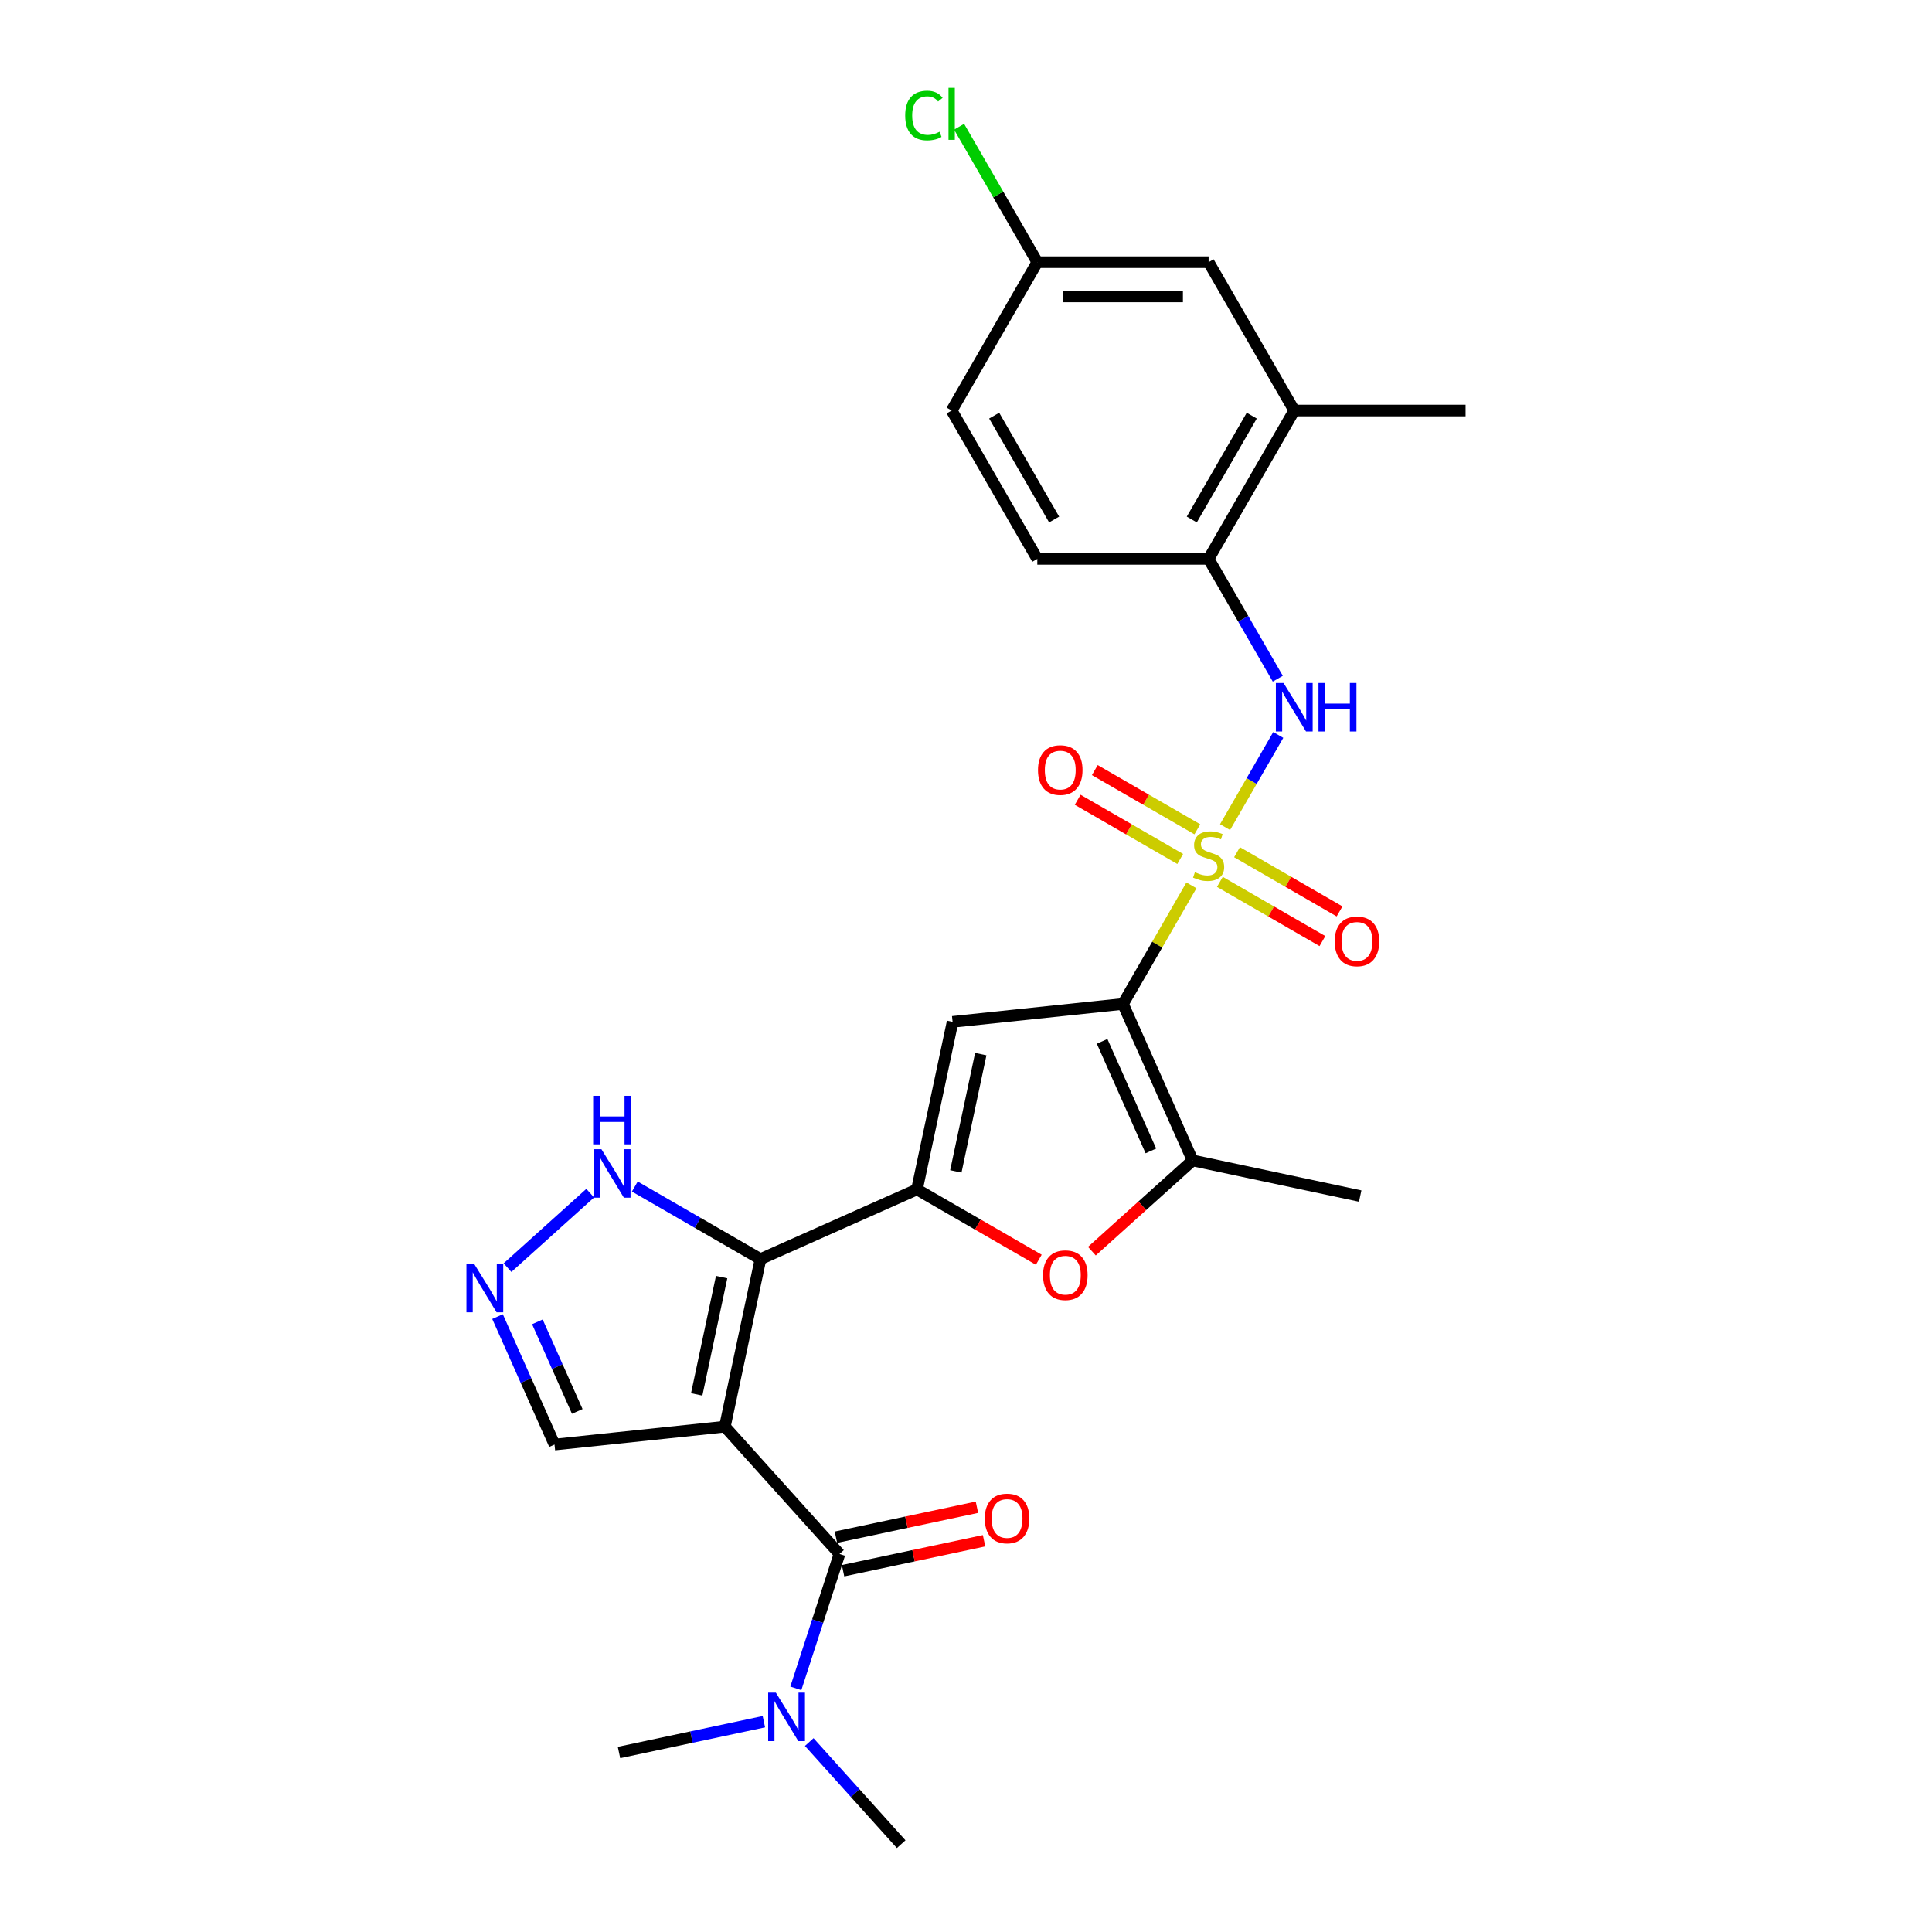 <?xml version='1.0' encoding='iso-8859-1'?>
<svg version='1.1' baseProfile='full'
              xmlns='http://www.w3.org/2000/svg'
                      xmlns:rdkit='http://www.rdkit.org/xml'
                      xmlns:xlink='http://www.w3.org/1999/xlink'
                  xml:space='preserve'
width='1000px' height='1000px' viewBox='0 0 1000 1000'>
<!-- END OF HEADER -->
<rect style='opacity:1.0;fill:#FFFFFF;stroke:none' width='1000' height='1000' x='0' y='0'> </rect>
<path class='bond-0' d='M 616.68,458.264 L 598.962,488.953' style='fill:none;fill-rule:evenodd;stroke:#CCCC00;stroke-width:6px;stroke-linecap:butt;stroke-linejoin:miter;stroke-opacity:1' />
<path class='bond-0' d='M 598.962,488.953 L 581.243,519.642' style='fill:none;fill-rule:evenodd;stroke:#000000;stroke-width:6px;stroke-linecap:butt;stroke-linejoin:miter;stroke-opacity:1' />
<path class='bond-8' d='M 634.085,428.117 L 647.856,404.265' style='fill:none;fill-rule:evenodd;stroke:#CCCC00;stroke-width:6px;stroke-linecap:butt;stroke-linejoin:miter;stroke-opacity:1' />
<path class='bond-8' d='M 647.856,404.265 L 661.627,380.412' style='fill:none;fill-rule:evenodd;stroke:#0000FF;stroke-width:6px;stroke-linecap:butt;stroke-linejoin:miter;stroke-opacity:1' />
<path class='bond-12' d='M 619.743,429.247 L 593.206,413.926' style='fill:none;fill-rule:evenodd;stroke:#CCCC00;stroke-width:6px;stroke-linecap:butt;stroke-linejoin:miter;stroke-opacity:1' />
<path class='bond-12' d='M 593.206,413.926 L 566.669,398.605' style='fill:none;fill-rule:evenodd;stroke:#FF0000;stroke-width:6px;stroke-linecap:butt;stroke-linejoin:miter;stroke-opacity:1' />
<path class='bond-12' d='M 610.876,444.605 L 584.339,429.284' style='fill:none;fill-rule:evenodd;stroke:#CCCC00;stroke-width:6px;stroke-linecap:butt;stroke-linejoin:miter;stroke-opacity:1' />
<path class='bond-12' d='M 584.339,429.284 L 557.803,413.963' style='fill:none;fill-rule:evenodd;stroke:#FF0000;stroke-width:6px;stroke-linecap:butt;stroke-linejoin:miter;stroke-opacity:1' />
<path class='bond-13' d='M 631.411,456.461 L 657.948,471.782' style='fill:none;fill-rule:evenodd;stroke:#CCCC00;stroke-width:6px;stroke-linecap:butt;stroke-linejoin:miter;stroke-opacity:1' />
<path class='bond-13' d='M 657.948,471.782 L 684.484,487.103' style='fill:none;fill-rule:evenodd;stroke:#FF0000;stroke-width:6px;stroke-linecap:butt;stroke-linejoin:miter;stroke-opacity:1' />
<path class='bond-13' d='M 640.278,441.103 L 666.815,456.424' style='fill:none;fill-rule:evenodd;stroke:#CCCC00;stroke-width:6px;stroke-linecap:butt;stroke-linejoin:miter;stroke-opacity:1' />
<path class='bond-13' d='M 666.815,456.424 L 693.351,471.745' style='fill:none;fill-rule:evenodd;stroke:#FF0000;stroke-width:6px;stroke-linecap:butt;stroke-linejoin:miter;stroke-opacity:1' />
<path class='bond-4' d='M 581.243,519.642 L 493.062,528.91' style='fill:none;fill-rule:evenodd;stroke:#000000;stroke-width:6px;stroke-linecap:butt;stroke-linejoin:miter;stroke-opacity:1' />
<path class='bond-6' d='M 581.243,519.642 L 617.308,600.643' style='fill:none;fill-rule:evenodd;stroke:#000000;stroke-width:6px;stroke-linecap:butt;stroke-linejoin:miter;stroke-opacity:1' />
<path class='bond-6' d='M 570.453,539.005 L 595.698,595.706' style='fill:none;fill-rule:evenodd;stroke:#000000;stroke-width:6px;stroke-linecap:butt;stroke-linejoin:miter;stroke-opacity:1' />
<path class='bond-1' d='M 375.191,738.433 L 393.626,651.704' style='fill:none;fill-rule:evenodd;stroke:#000000;stroke-width:6px;stroke-linecap:butt;stroke-linejoin:miter;stroke-opacity:1' />
<path class='bond-1' d='M 360.61,721.737 L 373.515,661.026' style='fill:none;fill-rule:evenodd;stroke:#000000;stroke-width:6px;stroke-linecap:butt;stroke-linejoin:miter;stroke-opacity:1' />
<path class='bond-5' d='M 375.191,738.433 L 434.521,804.326' style='fill:none;fill-rule:evenodd;stroke:#000000;stroke-width:6px;stroke-linecap:butt;stroke-linejoin:miter;stroke-opacity:1' />
<path class='bond-14' d='M 375.191,738.433 L 287.009,747.701' style='fill:none;fill-rule:evenodd;stroke:#000000;stroke-width:6px;stroke-linecap:butt;stroke-linejoin:miter;stroke-opacity:1' />
<path class='bond-2' d='M 393.626,651.704 L 474.627,615.64' style='fill:none;fill-rule:evenodd;stroke:#000000;stroke-width:6px;stroke-linecap:butt;stroke-linejoin:miter;stroke-opacity:1' />
<path class='bond-10' d='M 393.626,651.704 L 361.102,632.926' style='fill:none;fill-rule:evenodd;stroke:#000000;stroke-width:6px;stroke-linecap:butt;stroke-linejoin:miter;stroke-opacity:1' />
<path class='bond-10' d='M 361.102,632.926 L 328.577,614.148' style='fill:none;fill-rule:evenodd;stroke:#0000FF;stroke-width:6px;stroke-linecap:butt;stroke-linejoin:miter;stroke-opacity:1' />
<path class='bond-3' d='M 474.627,615.64 L 493.062,528.91' style='fill:none;fill-rule:evenodd;stroke:#000000;stroke-width:6px;stroke-linecap:butt;stroke-linejoin:miter;stroke-opacity:1' />
<path class='bond-3' d='M 494.738,606.317 L 507.643,545.606' style='fill:none;fill-rule:evenodd;stroke:#000000;stroke-width:6px;stroke-linecap:butt;stroke-linejoin:miter;stroke-opacity:1' />
<path class='bond-27' d='M 474.627,615.64 L 506.149,633.839' style='fill:none;fill-rule:evenodd;stroke:#000000;stroke-width:6px;stroke-linecap:butt;stroke-linejoin:miter;stroke-opacity:1' />
<path class='bond-27' d='M 506.149,633.839 L 537.672,652.038' style='fill:none;fill-rule:evenodd;stroke:#FF0000;stroke-width:6px;stroke-linecap:butt;stroke-linejoin:miter;stroke-opacity:1' />
<path class='bond-15' d='M 434.521,804.326 L 423.221,839.103' style='fill:none;fill-rule:evenodd;stroke:#000000;stroke-width:6px;stroke-linecap:butt;stroke-linejoin:miter;stroke-opacity:1' />
<path class='bond-15' d='M 423.221,839.103 L 411.921,873.881' style='fill:none;fill-rule:evenodd;stroke:#0000FF;stroke-width:6px;stroke-linecap:butt;stroke-linejoin:miter;stroke-opacity:1' />
<path class='bond-17' d='M 436.364,812.999 L 472.857,805.242' style='fill:none;fill-rule:evenodd;stroke:#000000;stroke-width:6px;stroke-linecap:butt;stroke-linejoin:miter;stroke-opacity:1' />
<path class='bond-17' d='M 472.857,805.242 L 509.35,797.485' style='fill:none;fill-rule:evenodd;stroke:#FF0000;stroke-width:6px;stroke-linecap:butt;stroke-linejoin:miter;stroke-opacity:1' />
<path class='bond-17' d='M 432.677,795.653 L 469.17,787.896' style='fill:none;fill-rule:evenodd;stroke:#000000;stroke-width:6px;stroke-linecap:butt;stroke-linejoin:miter;stroke-opacity:1' />
<path class='bond-17' d='M 469.17,787.896 L 505.663,780.139' style='fill:none;fill-rule:evenodd;stroke:#FF0000;stroke-width:6px;stroke-linecap:butt;stroke-linejoin:miter;stroke-opacity:1' />
<path class='bond-7' d='M 617.308,600.643 L 591.233,624.121' style='fill:none;fill-rule:evenodd;stroke:#000000;stroke-width:6px;stroke-linecap:butt;stroke-linejoin:miter;stroke-opacity:1' />
<path class='bond-7' d='M 591.233,624.121 L 565.158,647.598' style='fill:none;fill-rule:evenodd;stroke:#FF0000;stroke-width:6px;stroke-linecap:butt;stroke-linejoin:miter;stroke-opacity:1' />
<path class='bond-22' d='M 617.308,600.643 L 704.037,619.078' style='fill:none;fill-rule:evenodd;stroke:#000000;stroke-width:6px;stroke-linecap:butt;stroke-linejoin:miter;stroke-opacity:1' />
<path class='bond-11' d='M 661.382,351.294 L 643.479,320.286' style='fill:none;fill-rule:evenodd;stroke:#0000FF;stroke-width:6px;stroke-linecap:butt;stroke-linejoin:miter;stroke-opacity:1' />
<path class='bond-11' d='M 643.479,320.286 L 625.577,289.278' style='fill:none;fill-rule:evenodd;stroke:#000000;stroke-width:6px;stroke-linecap:butt;stroke-linejoin:miter;stroke-opacity:1' />
<path class='bond-9' d='M 262.685,656.13 L 305.493,617.585' style='fill:none;fill-rule:evenodd;stroke:#0000FF;stroke-width:6px;stroke-linecap:butt;stroke-linejoin:miter;stroke-opacity:1' />
<path class='bond-29' d='M 257.522,681.472 L 272.266,714.587' style='fill:none;fill-rule:evenodd;stroke:#0000FF;stroke-width:6px;stroke-linecap:butt;stroke-linejoin:miter;stroke-opacity:1' />
<path class='bond-29' d='M 272.266,714.587 L 287.009,747.701' style='fill:none;fill-rule:evenodd;stroke:#000000;stroke-width:6px;stroke-linecap:butt;stroke-linejoin:miter;stroke-opacity:1' />
<path class='bond-29' d='M 278.146,684.193 L 288.466,707.374' style='fill:none;fill-rule:evenodd;stroke:#0000FF;stroke-width:6px;stroke-linecap:butt;stroke-linejoin:miter;stroke-opacity:1' />
<path class='bond-29' d='M 288.466,707.374 L 298.787,730.554' style='fill:none;fill-rule:evenodd;stroke:#000000;stroke-width:6px;stroke-linecap:butt;stroke-linejoin:miter;stroke-opacity:1' />
<path class='bond-16' d='M 625.577,289.278 L 669.91,212.49' style='fill:none;fill-rule:evenodd;stroke:#000000;stroke-width:6px;stroke-linecap:butt;stroke-linejoin:miter;stroke-opacity:1' />
<path class='bond-16' d='M 616.869,268.893 L 647.903,215.142' style='fill:none;fill-rule:evenodd;stroke:#000000;stroke-width:6px;stroke-linecap:butt;stroke-linejoin:miter;stroke-opacity:1' />
<path class='bond-19' d='M 625.577,289.278 L 536.91,289.278' style='fill:none;fill-rule:evenodd;stroke:#000000;stroke-width:6px;stroke-linecap:butt;stroke-linejoin:miter;stroke-opacity:1' />
<path class='bond-25' d='M 418.861,901.691 L 442.656,928.118' style='fill:none;fill-rule:evenodd;stroke:#0000FF;stroke-width:6px;stroke-linecap:butt;stroke-linejoin:miter;stroke-opacity:1' />
<path class='bond-25' d='M 442.656,928.118 L 466.451,954.545' style='fill:none;fill-rule:evenodd;stroke:#000000;stroke-width:6px;stroke-linecap:butt;stroke-linejoin:miter;stroke-opacity:1' />
<path class='bond-26' d='M 395.382,891.148 L 357.887,899.118' style='fill:none;fill-rule:evenodd;stroke:#0000FF;stroke-width:6px;stroke-linecap:butt;stroke-linejoin:miter;stroke-opacity:1' />
<path class='bond-26' d='M 357.887,899.118 L 320.392,907.088' style='fill:none;fill-rule:evenodd;stroke:#000000;stroke-width:6px;stroke-linecap:butt;stroke-linejoin:miter;stroke-opacity:1' />
<path class='bond-18' d='M 669.91,212.49 L 625.577,135.702' style='fill:none;fill-rule:evenodd;stroke:#000000;stroke-width:6px;stroke-linecap:butt;stroke-linejoin:miter;stroke-opacity:1' />
<path class='bond-24' d='M 669.91,212.49 L 758.578,212.49' style='fill:none;fill-rule:evenodd;stroke:#000000;stroke-width:6px;stroke-linecap:butt;stroke-linejoin:miter;stroke-opacity:1' />
<path class='bond-28' d='M 625.577,135.702 L 536.91,135.702' style='fill:none;fill-rule:evenodd;stroke:#000000;stroke-width:6px;stroke-linecap:butt;stroke-linejoin:miter;stroke-opacity:1' />
<path class='bond-28' d='M 612.277,153.436 L 550.21,153.436' style='fill:none;fill-rule:evenodd;stroke:#000000;stroke-width:6px;stroke-linecap:butt;stroke-linejoin:miter;stroke-opacity:1' />
<path class='bond-21' d='M 536.91,289.278 L 492.576,212.49' style='fill:none;fill-rule:evenodd;stroke:#000000;stroke-width:6px;stroke-linecap:butt;stroke-linejoin:miter;stroke-opacity:1' />
<path class='bond-21' d='M 545.617,268.893 L 514.584,215.142' style='fill:none;fill-rule:evenodd;stroke:#000000;stroke-width:6px;stroke-linecap:butt;stroke-linejoin:miter;stroke-opacity:1' />
<path class='bond-20' d='M 536.91,135.702 L 492.576,212.49' style='fill:none;fill-rule:evenodd;stroke:#000000;stroke-width:6px;stroke-linecap:butt;stroke-linejoin:miter;stroke-opacity:1' />
<path class='bond-23' d='M 536.91,135.702 L 516.667,100.641' style='fill:none;fill-rule:evenodd;stroke:#000000;stroke-width:6px;stroke-linecap:butt;stroke-linejoin:miter;stroke-opacity:1' />
<path class='bond-23' d='M 516.667,100.641 L 496.424,65.579' style='fill:none;fill-rule:evenodd;stroke:#00CC00;stroke-width:6px;stroke-linecap:butt;stroke-linejoin:miter;stroke-opacity:1' />
<path  class='atom-0' d='M 618.484 451.472
Q 618.767 451.579, 619.938 452.075
Q 621.108 452.572, 622.385 452.891
Q 623.697 453.175, 624.974 453.175
Q 627.35 453.175, 628.733 452.04
Q 630.117 450.869, 630.117 448.848
Q 630.117 447.465, 629.407 446.613
Q 628.733 445.762, 627.669 445.301
Q 626.605 444.84, 624.832 444.308
Q 622.598 443.634, 621.25 442.996
Q 619.938 442.357, 618.98 441.01
Q 618.058 439.662, 618.058 437.392
Q 618.058 434.235, 620.186 432.285
Q 622.349 430.334, 626.605 430.334
Q 629.514 430.334, 632.812 431.717
L 631.996 434.448
Q 628.982 433.207, 626.712 433.207
Q 624.265 433.207, 622.917 434.235
Q 621.569 435.228, 621.605 436.966
Q 621.605 438.314, 622.279 439.13
Q 622.988 439.946, 623.981 440.407
Q 625.009 440.868, 626.712 441.4
Q 628.982 442.109, 630.329 442.818
Q 631.677 443.528, 632.635 444.982
Q 633.628 446.401, 633.628 448.848
Q 633.628 452.324, 631.287 454.203
Q 628.982 456.048, 625.116 456.048
Q 622.881 456.048, 621.179 455.551
Q 619.512 455.09, 617.526 454.274
L 618.484 451.472
' fill='#CCCC00'/>
<path  class='atom-8' d='M 539.888 660.044
Q 539.888 654.015, 542.868 650.645
Q 545.847 647.276, 551.415 647.276
Q 556.983 647.276, 559.963 650.645
Q 562.942 654.015, 562.942 660.044
Q 562.942 666.144, 559.927 669.62
Q 556.912 673.06, 551.415 673.06
Q 545.882 673.06, 542.868 669.62
Q 539.888 666.18, 539.888 660.044
M 551.415 670.223
Q 555.245 670.223, 557.303 667.669
Q 559.395 665.08, 559.395 660.044
Q 559.395 655.114, 557.303 652.631
Q 555.245 650.113, 551.415 650.113
Q 547.585 650.113, 545.492 652.596
Q 543.435 655.079, 543.435 660.044
Q 543.435 665.116, 545.492 667.669
Q 547.585 670.223, 551.415 670.223
' fill='#FF0000'/>
<path  class='atom-9' d='M 664.36 353.511
L 672.588 366.811
Q 673.404 368.123, 674.716 370.499
Q 676.028 372.876, 676.099 373.017
L 676.099 353.511
L 679.433 353.511
L 679.433 378.621
L 675.993 378.621
L 667.162 364.08
Q 666.133 362.377, 665.034 360.427
Q 663.97 358.476, 663.651 357.873
L 663.651 378.621
L 660.388 378.621
L 660.388 353.511
L 664.36 353.511
' fill='#0000FF'/>
<path  class='atom-9' d='M 682.448 353.511
L 685.853 353.511
L 685.853 364.186
L 698.692 364.186
L 698.692 353.511
L 702.097 353.511
L 702.097 378.621
L 698.692 378.621
L 698.692 367.024
L 685.853 367.024
L 685.853 378.621
L 682.448 378.621
L 682.448 353.511
' fill='#0000FF'/>
<path  class='atom-10' d='M 245.395 654.145
L 253.623 667.445
Q 254.439 668.757, 255.751 671.133
Q 257.063 673.51, 257.134 673.651
L 257.134 654.145
L 260.468 654.145
L 260.468 679.255
L 257.028 679.255
L 248.197 664.714
Q 247.168 663.011, 246.069 661.061
Q 245.005 659.11, 244.685 658.507
L 244.685 679.255
L 241.422 679.255
L 241.422 654.145
L 245.395 654.145
' fill='#0000FF'/>
<path  class='atom-11' d='M 311.287 594.815
L 319.516 608.115
Q 320.331 609.427, 321.644 611.803
Q 322.956 614.18, 323.027 614.322
L 323.027 594.815
L 326.361 594.815
L 326.361 619.925
L 322.92 619.925
L 314.089 605.384
Q 313.061 603.682, 311.961 601.731
Q 310.897 599.78, 310.578 599.177
L 310.578 619.925
L 307.315 619.925
L 307.315 594.815
L 311.287 594.815
' fill='#0000FF'/>
<path  class='atom-11' d='M 307.013 567.193
L 310.418 567.193
L 310.418 577.869
L 323.257 577.869
L 323.257 567.193
L 326.662 567.193
L 326.662 592.304
L 323.257 592.304
L 323.257 580.706
L 310.418 580.706
L 310.418 592.304
L 307.013 592.304
L 307.013 567.193
' fill='#0000FF'/>
<path  class='atom-13' d='M 537.262 398.591
Q 537.262 392.562, 540.241 389.193
Q 543.221 385.823, 548.789 385.823
Q 554.357 385.823, 557.336 389.193
Q 560.316 392.562, 560.316 398.591
Q 560.316 404.692, 557.301 408.167
Q 554.286 411.608, 548.789 411.608
Q 543.256 411.608, 540.241 408.167
Q 537.262 404.727, 537.262 398.591
M 548.789 408.77
Q 552.619 408.77, 554.676 406.217
Q 556.769 403.628, 556.769 398.591
Q 556.769 393.661, 554.676 391.179
Q 552.619 388.661, 548.789 388.661
Q 544.959 388.661, 542.866 391.143
Q 540.809 393.626, 540.809 398.591
Q 540.809 403.663, 542.866 406.217
Q 544.959 408.77, 548.789 408.77
' fill='#FF0000'/>
<path  class='atom-14' d='M 690.838 487.258
Q 690.838 481.229, 693.817 477.86
Q 696.797 474.49, 702.365 474.49
Q 707.933 474.49, 710.912 477.86
Q 713.892 481.229, 713.892 487.258
Q 713.892 493.359, 710.877 496.834
Q 707.862 500.275, 702.365 500.275
Q 696.832 500.275, 693.817 496.834
Q 690.838 493.394, 690.838 487.258
M 702.365 497.437
Q 706.195 497.437, 708.252 494.884
Q 710.345 492.295, 710.345 487.258
Q 710.345 482.328, 708.252 479.846
Q 706.195 477.328, 702.365 477.328
Q 698.534 477.328, 696.442 479.81
Q 694.385 482.293, 694.385 487.258
Q 694.385 492.33, 696.442 494.884
Q 698.534 497.437, 702.365 497.437
' fill='#FF0000'/>
<path  class='atom-16' d='M 401.57 876.098
L 409.799 889.398
Q 410.615 890.71, 411.927 893.086
Q 413.239 895.463, 413.31 895.604
L 413.31 876.098
L 416.644 876.098
L 416.644 901.208
L 413.204 901.208
L 404.372 886.667
Q 403.344 884.964, 402.244 883.014
Q 401.18 881.063, 400.861 880.46
L 400.861 901.208
L 397.598 901.208
L 397.598 876.098
L 401.57 876.098
' fill='#0000FF'/>
<path  class='atom-18' d='M 509.723 785.962
Q 509.723 779.932, 512.703 776.563
Q 515.682 773.194, 521.25 773.194
Q 526.818 773.194, 529.798 776.563
Q 532.777 779.932, 532.777 785.962
Q 532.777 792.062, 529.762 795.538
Q 526.747 798.978, 521.25 798.978
Q 515.717 798.978, 512.703 795.538
Q 509.723 792.097, 509.723 785.962
M 521.25 796.141
Q 525.081 796.141, 527.138 793.587
Q 529.23 790.998, 529.23 785.962
Q 529.23 781.032, 527.138 778.549
Q 525.081 776.031, 521.25 776.031
Q 517.42 776.031, 515.327 778.514
Q 513.27 780.996, 513.27 785.962
Q 513.27 791.033, 515.327 793.587
Q 517.42 796.141, 521.25 796.141
' fill='#FF0000'/>
<path  class='atom-24' d='M 468.53 59.783
Q 468.53 53.541, 471.438 50.278
Q 474.382 46.98, 479.95 46.98
Q 485.128 46.98, 487.895 50.633
L 485.554 52.548
Q 483.532 49.888, 479.95 49.888
Q 476.155 49.888, 474.134 52.441
Q 472.147 54.96, 472.147 59.783
Q 472.147 64.749, 474.205 67.302
Q 476.297 69.856, 480.34 69.856
Q 483.107 69.856, 486.334 68.189
L 487.327 70.849
Q 486.015 71.7, 484.029 72.197
Q 482.043 72.693, 479.844 72.693
Q 474.382 72.693, 471.438 69.359
Q 468.53 66.025, 468.53 59.783
' fill='#00CC00'/>
<path  class='atom-24' d='M 490.945 45.455
L 494.208 45.455
L 494.208 72.374
L 490.945 72.374
L 490.945 45.455
' fill='#00CC00'/>
</svg>
